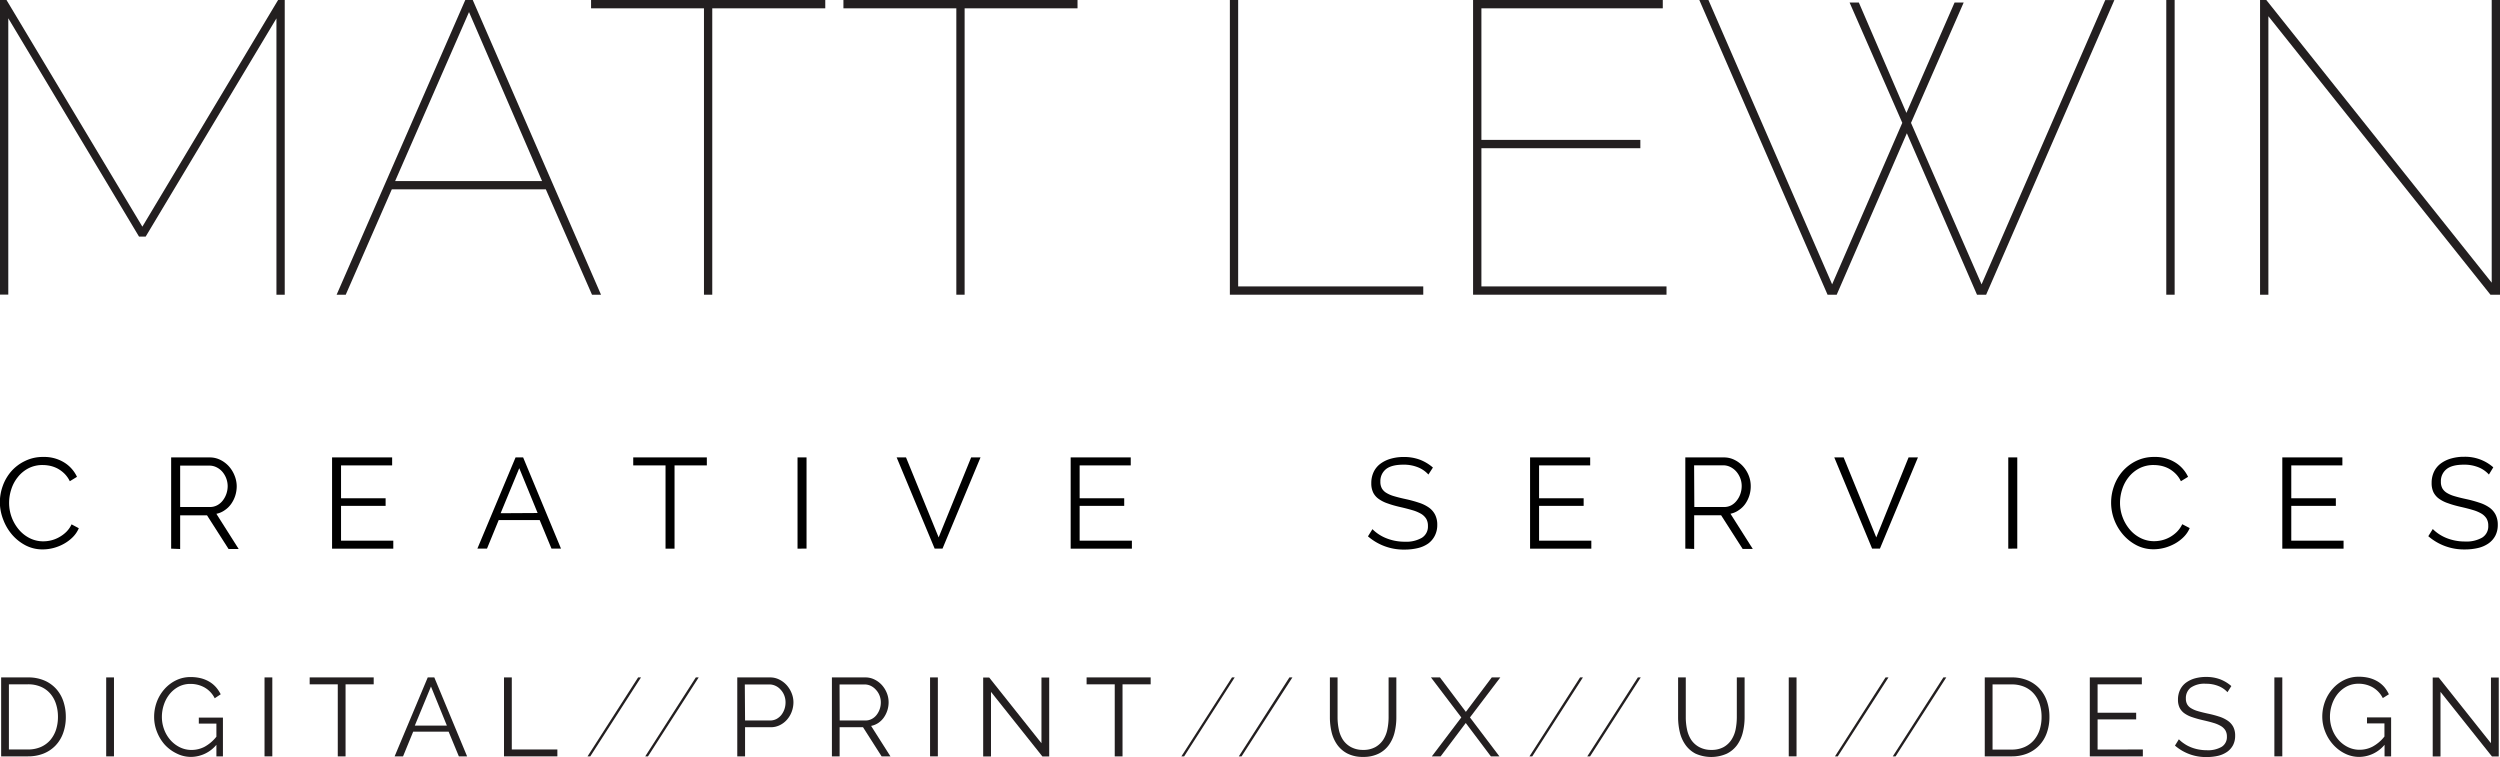 <svg id="Layer_1" data-name="Layer 1" xmlns="http://www.w3.org/2000/svg" viewBox="0 0 696.62 210.94"><defs><style>.cls-1{fill:#231f20;}</style></defs><title>mattlewin_black_2018</title><path class="cls-1" d="M105.07,110.66v-77L68.63,94.47H66.78L30.35,33.63v77H28V28.54h1.85L67.71,91.7l37.82-63.16h1.85v82.12Z" transform="translate(-28.04 -28.54)"/><path class="cls-1" d="M157.69,28.54h2.08l35.74,82.12H193L180.13,81.29H137.22l-12.84,29.37h-2.54ZM179.09,79,158.73,31.9,138.14,79Z" transform="translate(-28.04 -28.54)"/><path class="cls-1" d="M258,30.86H226.51v79.8H224.2V30.86H192.74V28.54H258Z" transform="translate(-28.04 -28.54)"/><path class="cls-1" d="M328.29,30.86H296.83v79.8h-2.31V30.86H263.06V28.54h65.23Z" transform="translate(-28.04 -28.54)"/><path class="cls-1" d="M370.74,110.66V28.54h2.31v79.81h51.58v2.31Z" transform="translate(-28.04 -28.54)"/><path class="cls-1" d="M492.41,108.35v2.31h-53.9V28.54h52.86v2.32H440.83V67.52h44.29v2.32H440.83v38.51Z" transform="translate(-28.04 -28.54)"/><path class="cls-1" d="M543.42,29.24H546L559.26,60l13.42-30.76h2.54L560.54,62.78l19.66,45,34.47-79.23h2.54l-35.74,82.12h-2.54l-19.55-45-19.55,45h-2.54L501.55,28.54h2.54l34.47,79.23,19.55-45Z" transform="translate(-28.04 -28.54)"/><path class="cls-1" d="M631.67,110.66V28.54H634v82.12Z" transform="translate(-28.04 -28.54)"/><path class="cls-1" d="M660.12,33.06v77.6H657.8V28.54h1.74l62.81,78.77V28.54h2.31v82.12H722Z" transform="translate(-28.04 -28.54)"/><path class="cls-1" d="M28.36,239.3v-22h7.46a11.27,11.27,0,0,1,4.6.87,9.44,9.44,0,0,1,3.29,2.35,9.85,9.85,0,0,1,2,3.49,13.48,13.48,0,0,1,.67,4.26,13,13,0,0,1-.75,4.54,9.77,9.77,0,0,1-2.12,3.47,9.53,9.53,0,0,1-3.31,2.23,11.64,11.64,0,0,1-4.36.79Zm15.83-11a11.39,11.39,0,0,0-.56-3.64A8.11,8.11,0,0,0,42,221.76a7.26,7.26,0,0,0-2.61-1.87,8.91,8.91,0,0,0-3.57-.67h-5.3v18.16h5.3a8.84,8.84,0,0,0,3.61-.7,7.49,7.49,0,0,0,2.62-1.92,8.6,8.6,0,0,0,1.6-2.88A11.62,11.62,0,0,0,44.19,228.27Z" transform="translate(-28.04 -28.54)"/><path class="cls-1" d="M57.63,239.3v-22H59.8v22Z" transform="translate(-28.04 -28.54)"/><path class="cls-1" d="M88.34,236.08a9.32,9.32,0,0,1-7.07,3.37,8.84,8.84,0,0,1-4.1-1A10.92,10.92,0,0,1,73.91,236a11.9,11.9,0,0,1-2.15-3.58,11.17,11.17,0,0,1-.77-4.1,12,12,0,0,1,.75-4.22,11.3,11.3,0,0,1,2.13-3.54,10.32,10.32,0,0,1,3.22-2.45,9.06,9.06,0,0,1,4.06-.91,11.73,11.73,0,0,1,2.94.35,9.08,9.08,0,0,1,2.37,1,7.81,7.81,0,0,1,1.8,1.52A9.73,9.73,0,0,1,89.54,222l-1.67,1.11a7.09,7.09,0,0,0-2.82-3,8,8,0,0,0-3.93-1,7,7,0,0,0-3.3.77,8.09,8.09,0,0,0-2.51,2.06,9.45,9.45,0,0,0-1.6,2.95,10.66,10.66,0,0,0-.56,3.42,9.91,9.91,0,0,0,.64,3.53,9.36,9.36,0,0,0,1.75,2.93,8.54,8.54,0,0,0,2.62,2,7.33,7.33,0,0,0,3.27.74,7.79,7.79,0,0,0,3.61-.88,10.91,10.91,0,0,0,3.3-2.81v-3.65h-4.9v-1.68h6.72V239.3H88.34Z" transform="translate(-28.04 -28.54)"/><path class="cls-1" d="M101.75,239.3v-22h2.17v22Z" transform="translate(-28.04 -28.54)"/><path class="cls-1" d="M132.17,219.22h-7.84V239.3h-2.17V219.22h-7.83V217.3h17.84Z" transform="translate(-28.04 -28.54)"/><path class="cls-1" d="M147.23,217.3h1.83l9.14,22h-2.3l-2.85-6.88h-9.88l-2.82,6.88H138Zm5.33,13.42-4.43-10.88-4.5,10.88Z" transform="translate(-28.04 -28.54)"/><path class="cls-1" d="M168.48,239.3v-22h2.17v20.08h12.7v1.92Z" transform="translate(-28.04 -28.54)"/><path class="cls-1" d="M206.65,217.3l-14.13,22h-.77l14.1-22Z" transform="translate(-28.04 -28.54)"/><path class="cls-1" d="M222.73,217.3l-14.13,22h-.77l14.1-22Z" transform="translate(-28.04 -28.54)"/><path class="cls-1" d="M233.48,239.3v-22h9.11a5.65,5.65,0,0,1,2.62.61,6.92,6.92,0,0,1,2.06,1.57,7.67,7.67,0,0,1,1.36,2.22,6.73,6.73,0,0,1,.5,2.51,7.5,7.5,0,0,1-.47,2.62,7.09,7.09,0,0,1-1.3,2.21,6.37,6.37,0,0,1-2,1.55,5.63,5.63,0,0,1-2.58.59h-7.13v8.12Zm2.17-10h7a3.72,3.72,0,0,0,1.76-.42,4.35,4.35,0,0,0,1.34-1.11,5.55,5.55,0,0,0,.87-1.61,5.84,5.84,0,0,0,.31-1.91,5.26,5.26,0,0,0-.36-1.94,4.9,4.9,0,0,0-1-1.59,4.26,4.26,0,0,0-1.42-1.07,4,4,0,0,0-1.72-.39h-6.85Z" transform="translate(-28.04 -28.54)"/><path class="cls-1" d="M259.85,239.3v-22h9.29a5.65,5.65,0,0,1,2.62.61,6.79,6.79,0,0,1,2.06,1.57,7.43,7.43,0,0,1,1.35,2.22,6.9,6.9,0,0,1,.48,2.51,7.39,7.39,0,0,1-1.35,4.29,6,6,0,0,1-1.53,1.49,5.55,5.55,0,0,1-2,.82l5.39,8.49H273.7l-5.18-8.12H262v8.12Zm2.17-10h7.18a3.65,3.65,0,0,0,1.75-.42,4.08,4.08,0,0,0,1.35-1.13,5.55,5.55,0,0,0,.87-1.61,5.68,5.68,0,0,0,.31-1.89,5.18,5.18,0,0,0-.36-1.91,5,5,0,0,0-1-1.59,4.57,4.57,0,0,0-1.42-1.09,4,4,0,0,0-1.72-.4h-7Z" transform="translate(-28.04 -28.54)"/><path class="cls-1" d="M287.2,239.3v-22h2.17v22Z" transform="translate(-28.04 -28.54)"/><path class="cls-1" d="M304.18,221.33v18H302v-22h1.68l14.56,18.31V217.33h2.16v22h-1.89Z" transform="translate(-28.04 -28.54)"/><path class="cls-1" d="M348.67,219.22h-7.84V239.3h-2.17V219.22h-7.84V217.3h17.85Z" transform="translate(-28.04 -28.54)"/><path class="cls-1" d="M372.09,217.3,358,239.3h-.77l14.1-22Z" transform="translate(-28.04 -28.54)"/><path class="cls-1" d="M388.17,217.3,374,239.3h-.77l14.1-22Z" transform="translate(-28.04 -28.54)"/><path class="cls-1" d="M407.84,237.5a6.8,6.8,0,0,0,3.45-.79,6.31,6.31,0,0,0,2.21-2.08,8.37,8.37,0,0,0,1.14-2.92,16.84,16.84,0,0,0,.33-3.32V217.3h2.16v11.09a17.52,17.52,0,0,1-.49,4.23,10,10,0,0,1-1.6,3.52,7.74,7.74,0,0,1-2.86,2.41,9.41,9.41,0,0,1-4.31.9,9.27,9.27,0,0,1-4.38-.94,8,8,0,0,1-2.87-2.5,10.16,10.16,0,0,1-1.55-3.53,17.81,17.81,0,0,1-.46-4.09V217.3h2.14v11.09a16.42,16.42,0,0,0,.34,3.38,8.34,8.34,0,0,0,1.16,2.91,6.31,6.31,0,0,0,2.18,2A6.91,6.91,0,0,0,407.84,237.5Z" transform="translate(-28.04 -28.54)"/><path class="cls-1" d="M429.28,217.3l7.22,9.6,7.22-9.6h2.38l-8.46,11.15,8.21,10.85h-2.38l-7-9.3-7,9.3h-2.45l8.21-10.85-8.46-11.15Z" transform="translate(-28.04 -28.54)"/><path class="cls-1" d="M469.12,217.3,455,239.3h-.78l14.1-22Z" transform="translate(-28.04 -28.54)"/><path class="cls-1" d="M485.23,217.3l-14.12,22h-.78l14.1-22Z" transform="translate(-28.04 -28.54)"/><path class="cls-1" d="M504.88,237.5a6.83,6.83,0,0,0,3.45-.79,6.28,6.28,0,0,0,2.2-2.08,8.38,8.38,0,0,0,1.15-2.92,17.62,17.62,0,0,0,.32-3.32V217.3h2.17v11.09a17.51,17.51,0,0,1-.5,4.23,10.19,10.19,0,0,1-1.59,3.52,7.86,7.86,0,0,1-2.87,2.41,10.72,10.72,0,0,1-8.69,0,7.9,7.9,0,0,1-2.86-2.5,10,10,0,0,1-1.55-3.53,17.81,17.81,0,0,1-.47-4.09V217.3h2.14v11.09a16.42,16.42,0,0,0,.34,3.38,8.54,8.54,0,0,0,1.16,2.91,6.25,6.25,0,0,0,2.19,2A6.88,6.88,0,0,0,504.88,237.5Z" transform="translate(-28.04 -28.54)"/><path class="cls-1" d="M526.47,239.3v-22h2.17v22Z" transform="translate(-28.04 -28.54)"/><path class="cls-1" d="M554.26,217.3l-14.13,22h-.78l14.1-22Z" transform="translate(-28.04 -28.54)"/><path class="cls-1" d="M570.37,217.3l-14.13,22h-.78l14.1-22Z" transform="translate(-28.04 -28.54)"/><path class="cls-1" d="M581.09,239.3v-22h7.46a11.27,11.27,0,0,1,4.6.87,9.44,9.44,0,0,1,3.29,2.35,9.85,9.85,0,0,1,2,3.49,13.2,13.2,0,0,1,.67,4.26,13,13,0,0,1-.75,4.54,9.77,9.77,0,0,1-2.12,3.47,9.53,9.53,0,0,1-3.31,2.23,11.6,11.6,0,0,1-4.36.79Zm15.83-11a11.39,11.39,0,0,0-.56-3.64,8.11,8.11,0,0,0-1.63-2.87,7.26,7.26,0,0,0-2.61-1.87,8.88,8.88,0,0,0-3.57-.67h-5.29v18.16h5.29a8.84,8.84,0,0,0,3.61-.7,7.4,7.4,0,0,0,2.62-1.92,8.6,8.6,0,0,0,1.6-2.88A11.62,11.62,0,0,0,596.92,228.27Z" transform="translate(-28.04 -28.54)"/><path class="cls-1" d="M625.14,237.38v1.92H610.36v-22h14.5v1.92H612.53v7.93h10.75V229H612.53v8.4Z" transform="translate(-28.04 -28.54)"/><path class="cls-1" d="M648.72,221.42a6.7,6.7,0,0,0-2.48-1.7,8.93,8.93,0,0,0-3.53-.65,6.62,6.62,0,0,0-4.25,1.1,3.66,3.66,0,0,0-1.33,3,3.24,3.24,0,0,0,.36,1.62,3,3,0,0,0,1.1,1.1,7.74,7.74,0,0,0,1.9.81c.78.23,1.69.45,2.74.68a30.17,30.17,0,0,1,3.18.84,8.93,8.93,0,0,1,2.4,1.16,4.79,4.79,0,0,1,1.52,1.69,5.23,5.23,0,0,1,.53,2.48,5.61,5.61,0,0,1-.59,2.63,5.34,5.34,0,0,1-1.65,1.86,7.42,7.42,0,0,1-2.5,1.1,14,14,0,0,1-3.2.35,13.12,13.12,0,0,1-8.83-3.19l1.09-1.76a8.43,8.43,0,0,0,1.41,1.17,9.33,9.33,0,0,0,1.83,1,11,11,0,0,0,2.15.65,12.5,12.5,0,0,0,2.42.23,7.56,7.56,0,0,0,4.1-.94,3.18,3.18,0,0,0,1.47-2.87,3.3,3.3,0,0,0-.42-1.72,3.64,3.64,0,0,0-1.25-1.21,9,9,0,0,0-2.08-.88c-.82-.25-1.78-.49-2.88-.74s-2.17-.55-3-.84a8.06,8.06,0,0,1-2.2-1.08,4.29,4.29,0,0,1-1.35-1.57,5.05,5.05,0,0,1-.45-2.24,6.2,6.2,0,0,1,.57-2.71,5.44,5.44,0,0,1,1.63-2,7.85,7.85,0,0,1,2.48-1.21,11.52,11.52,0,0,1,3.16-.41,10.88,10.88,0,0,1,3.92.66,10.64,10.64,0,0,1,3.11,1.88Z" transform="translate(-28.04 -28.54)"/><path class="cls-1" d="M661.79,239.3v-22H664v22Z" transform="translate(-28.04 -28.54)"/><path class="cls-1" d="M692.49,236.08a9.3,9.3,0,0,1-7.06,3.37,8.89,8.89,0,0,1-4.11-1,10.88,10.88,0,0,1-3.25-2.54,11.7,11.7,0,0,1-2.15-3.58,11.18,11.18,0,0,1-.78-4.1,12,12,0,0,1,.76-4.22,11.3,11.3,0,0,1,2.13-3.54,10.2,10.2,0,0,1,3.22-2.45,9,9,0,0,1,4-.91,11.76,11.76,0,0,1,3,.35,9.08,9.08,0,0,1,2.37,1,7.81,7.81,0,0,1,1.8,1.52A9.73,9.73,0,0,1,693.7,222L692,223.06a7.15,7.15,0,0,0-2.82-3,8,8,0,0,0-3.94-1,7.07,7.07,0,0,0-3.3.77,8.2,8.2,0,0,0-2.51,2.06,9.42,9.42,0,0,0-1.59,2.95,10.66,10.66,0,0,0-.56,3.42,9.7,9.7,0,0,0,.64,3.53,9.36,9.36,0,0,0,1.75,2.93,8.42,8.42,0,0,0,2.62,2,7.32,7.32,0,0,0,3.26.74,7.76,7.76,0,0,0,3.61-.88,10.68,10.68,0,0,0,3.3-2.81v-3.65H687.6v-1.68h6.72V239.3h-1.83Z" transform="translate(-28.04 -28.54)"/><path class="cls-1" d="M708.08,221.33v18h-2.17v-22h1.67l14.56,18.31V217.33h2.17v22h-1.89Z" transform="translate(-28.04 -28.54)"/><path d="M28,168.53a13.53,13.53,0,0,1,.8-4.56,12.66,12.66,0,0,1,2.35-4.06A11.87,11.87,0,0,1,35,157a11.16,11.16,0,0,1,5.11-1.13,10.57,10.57,0,0,1,5.82,1.54,9.32,9.32,0,0,1,3.56,4l-2,1.22A7.72,7.72,0,0,0,46,160.52a8.75,8.75,0,0,0-1.88-1.4,8.42,8.42,0,0,0-2.08-.77,10.24,10.24,0,0,0-2.11-.23,8.48,8.48,0,0,0-4,.93A9.1,9.1,0,0,0,33,161.49a10.4,10.4,0,0,0-1.81,3.38,12.15,12.15,0,0,0-.61,3.81,11.51,11.51,0,0,0,2.74,7.46,9.55,9.55,0,0,0,3,2.36,8.34,8.34,0,0,0,3.78.88,9.45,9.45,0,0,0,2.2-.27,8.61,8.61,0,0,0,2.18-.86,9.08,9.08,0,0,0,2-1.47,7.28,7.28,0,0,0,1.5-2.13L50,175.73a7.9,7.9,0,0,1-1.72,2.52,11.11,11.11,0,0,1-2.47,1.84,12.47,12.47,0,0,1-2.88,1.15,12,12,0,0,1-3,.39,10.2,10.2,0,0,1-4.79-1.14,12.75,12.75,0,0,1-3.76-3,14,14,0,0,1-2.45-4.19A13.6,13.6,0,0,1,28,168.53Z" transform="translate(-28.04 -28.54)"/><path d="M75.73,181.42V156H86.47a6.55,6.55,0,0,1,3,.7,7.9,7.9,0,0,1,2.38,1.82,8.5,8.5,0,0,1,1.56,2.56A8,8,0,0,1,94,164a8.77,8.77,0,0,1-.41,2.67A8.48,8.48,0,0,1,92.42,169a6.85,6.85,0,0,1-1.77,1.71,6,6,0,0,1-2.32,1l6.22,9.81H91.73l-6-9.38H78.24v9.38Zm2.51-11.6h8.3a4.27,4.27,0,0,0,2-.48A4.79,4.79,0,0,0,90.12,168a6.39,6.39,0,0,0,1-1.86,6.6,6.6,0,0,0,.36-2.18A6.23,6.23,0,0,0,90,160a5.18,5.18,0,0,0-1.64-1.26,4.47,4.47,0,0,0-2-.46H78.24Z" transform="translate(-28.04 -28.54)"/><path d="M137.63,179.2v2.22H120.57V156h16.74v2.22H123.07v9.16h12.42v2.11H123.07v9.7Z" transform="translate(-28.04 -28.54)"/><path d="M171.7,156h2.11l10.55,25.41h-2.65l-3.29-7.95H167l-3.26,7.95h-2.68Zm6.15,15.49L172.73,159l-5.19,12.55Z" transform="translate(-28.04 -28.54)"/><path d="M225,158.23h-9v23.19h-2.51V158.23h-9V156H225Z" transform="translate(-28.04 -28.54)"/><path d="M250.27,181.42V156h2.51v25.41Z" transform="translate(-28.04 -28.54)"/><path d="M280.5,156l9.09,22.29L298.65,156h2.61l-10.59,25.41h-2.19L277.89,156Z" transform="translate(-28.04 -28.54)"/><path d="M343.44,179.2v2.22H326.38V156h16.74v2.22H328.88v9.16H341.3v2.11H328.88v9.7Z" transform="translate(-28.04 -28.54)"/><path d="M426.06,160.77a7.79,7.79,0,0,0-2.86-2,10.52,10.52,0,0,0-4.08-.75q-3.36,0-4.91,1.27a4.26,4.26,0,0,0-1.53,3.45,3.74,3.74,0,0,0,.41,1.88,3.5,3.5,0,0,0,1.27,1.27,8.6,8.6,0,0,0,2.2.93c.89.27,1.95.53,3.16.79a34.44,34.44,0,0,1,3.67,1,10.27,10.27,0,0,1,2.78,1.34,5.52,5.52,0,0,1,1.75,2,6.12,6.12,0,0,1,.61,2.86,6.46,6.46,0,0,1-.68,3A6.13,6.13,0,0,1,426,180a8.43,8.43,0,0,1-2.9,1.27,15.71,15.71,0,0,1-3.68.41,15.13,15.13,0,0,1-10.2-3.69l1.25-2a10.73,10.73,0,0,0,1.63,1.35,11.41,11.41,0,0,0,2.11,1.13,13.62,13.62,0,0,0,2.49.75,13.9,13.9,0,0,0,2.79.27,8.71,8.71,0,0,0,4.74-1.09,3.67,3.67,0,0,0,1.7-3.31,3.83,3.83,0,0,0-.48-2,4.31,4.31,0,0,0-1.45-1.39,10.82,10.82,0,0,0-2.4-1c-1-.29-2.06-.57-3.33-.86s-2.5-.63-3.5-1a9.41,9.41,0,0,1-2.54-1.26,4.76,4.76,0,0,1-1.56-1.8,5.82,5.82,0,0,1-.52-2.6,7.16,7.16,0,0,1,.66-3.13,6.15,6.15,0,0,1,1.88-2.29,8.86,8.86,0,0,1,2.86-1.39,12.69,12.69,0,0,1,3.65-.49,12.54,12.54,0,0,1,4.53.77,12.3,12.3,0,0,1,3.59,2.17Z" transform="translate(-28.04 -28.54)"/><path d="M471.46,179.2v2.22H454.39V156h16.75v2.22H456.9v9.16h12.42v2.11H456.9v9.7Z" transform="translate(-28.04 -28.54)"/><path d="M497.65,181.42V156h10.74a6.52,6.52,0,0,1,3,.7,7.9,7.9,0,0,1,2.38,1.82,8.5,8.5,0,0,1,1.56,2.56,8,8,0,0,1,.55,2.9,8.53,8.53,0,0,1-1.55,5,6.73,6.73,0,0,1-1.78,1.71,6,6,0,0,1-2.32,1l6.22,9.81h-2.82l-6-9.38h-7.51v9.38Zm2.51-11.6h8.3a4.27,4.27,0,0,0,2-.48A4.79,4.79,0,0,0,512,168a6.16,6.16,0,0,0,1-1.86,6.6,6.6,0,0,0,.36-2.18,6.09,6.09,0,0,0-.41-2.2,6.27,6.27,0,0,0-1.11-1.84,5.33,5.33,0,0,0-1.65-1.26,4.42,4.42,0,0,0-2-.46h-8.09Z" transform="translate(-28.04 -28.54)"/><path d="M541.77,156l9.09,22.29,9-22.29h2.61l-10.59,25.41h-2.18L539.16,156Z" transform="translate(-28.04 -28.54)"/><path d="M587.64,181.42V156h2.51v25.41Z" transform="translate(-28.04 -28.54)"/><path d="M616.3,168.53a13.54,13.54,0,0,1,.81-4.56,12.64,12.64,0,0,1,2.34-4.06,12.1,12.1,0,0,1,3.79-2.91,11.21,11.21,0,0,1,5.12-1.13,10.51,10.51,0,0,1,5.81,1.54,9.35,9.35,0,0,1,3.57,4l-2,1.22a7.54,7.54,0,0,0-1.49-2.11,8.46,8.46,0,0,0-1.87-1.4,8.57,8.57,0,0,0-2.08-.77,10.32,10.32,0,0,0-2.11-.23,8.52,8.52,0,0,0-4.05.93,9.21,9.21,0,0,0-2.95,2.44,10.37,10.37,0,0,0-1.8,3.38,12.15,12.15,0,0,0-.61,3.81,11.25,11.25,0,0,0,.73,4,11.43,11.43,0,0,0,2,3.42,9.44,9.44,0,0,0,3,2.36,8.31,8.31,0,0,0,3.78.88,9.52,9.52,0,0,0,2.2-.27,8.75,8.75,0,0,0,2.18-.86,9.08,9.08,0,0,0,1.95-1.47,7.67,7.67,0,0,0,1.5-2.13l2.08,1.08a7.9,7.9,0,0,1-1.72,2.52,11.11,11.11,0,0,1-2.47,1.84,12.83,12.83,0,0,1-2.88,1.15,12,12,0,0,1-3,.39,10.17,10.17,0,0,1-4.79-1.14,12.62,12.62,0,0,1-3.76-3,13.83,13.83,0,0,1-2.45-4.19A13.39,13.39,0,0,1,616.3,168.53Z" transform="translate(-28.04 -28.54)"/><path d="M681.07,179.2v2.22H664V156h16.74v2.22H666.5v9.16h12.42v2.11H666.5v9.7Z" transform="translate(-28.04 -28.54)"/><path d="M721.57,160.77a7.79,7.79,0,0,0-2.86-2,10.52,10.52,0,0,0-4.08-.75q-3.37,0-4.9,1.27a4.23,4.23,0,0,0-1.54,3.45,3.74,3.74,0,0,0,.41,1.88,3.58,3.58,0,0,0,1.27,1.27,8.6,8.6,0,0,0,2.2.93c.89.27,1.95.53,3.17.79a34.22,34.22,0,0,1,3.66,1,10.27,10.27,0,0,1,2.78,1.34,5.52,5.52,0,0,1,1.75,2,6.12,6.12,0,0,1,.61,2.86,6.46,6.46,0,0,1-.68,3,6.13,6.13,0,0,1-1.9,2.15,8.43,8.43,0,0,1-2.9,1.27,15.71,15.71,0,0,1-3.68.41,15.13,15.13,0,0,1-10.2-3.69l1.25-2a10.73,10.73,0,0,0,1.63,1.35,11.74,11.74,0,0,0,2.11,1.13,13.8,13.8,0,0,0,5.28,1,8.71,8.71,0,0,0,4.74-1.09,3.67,3.67,0,0,0,1.7-3.31,3.83,3.83,0,0,0-.48-2,4.31,4.31,0,0,0-1.45-1.39,10.42,10.42,0,0,0-2.4-1c-.95-.29-2.06-.57-3.33-.86s-2.5-.63-3.5-1a9.41,9.41,0,0,1-2.54-1.26,5,5,0,0,1-1.56-1.8,5.82,5.82,0,0,1-.52-2.6,7.16,7.16,0,0,1,.66-3.13,6.15,6.15,0,0,1,1.88-2.29,8.86,8.86,0,0,1,2.86-1.39,12.69,12.69,0,0,1,3.65-.49,11.83,11.83,0,0,1,8.13,2.94Z" transform="translate(-28.04 -28.54)"/></svg>
